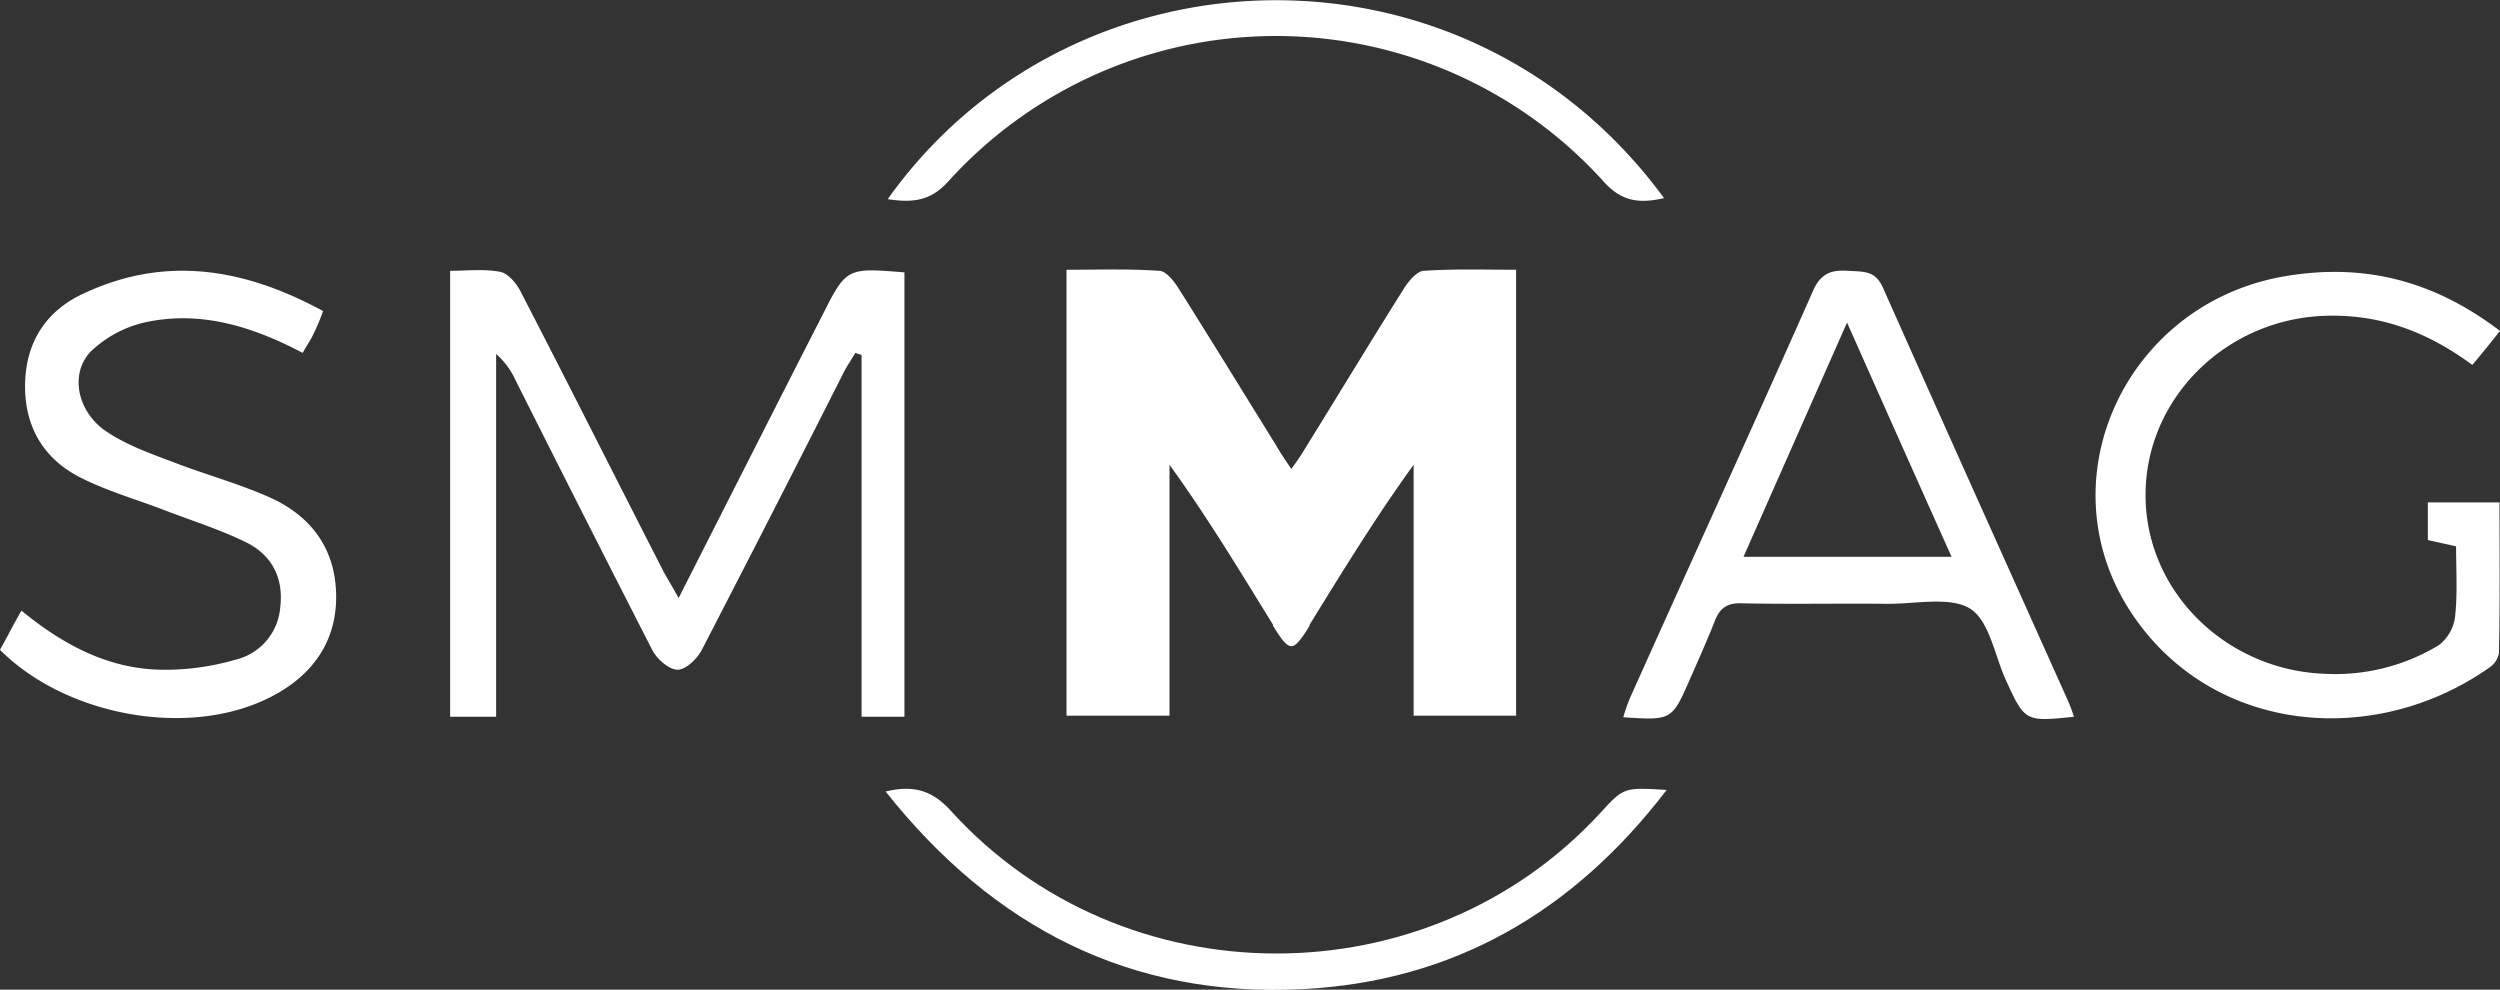 <svg id="Calque_1" data-name="Calque 1" xmlns="http://www.w3.org/2000/svg" viewBox="0 0 478.2 189.3"><rect x="0" y="0" width="478.2" height="189.3" fill="#333333" stroke="none"/><defs><style>.cls-1{fill:#fff;}</style></defs><path class="cls-1" d="M150.6,144.6c9.5-18.7,18.4-36.3,27.4-53.9,4.7-9.3,4.7-9.3,15.8-8.4v85h-8.2V98.1l-1.2-.4c-.8,1.4-1.8,2.8-2.5,4.3q-13.3,26.3-26.8,52.4c-.9,1.8-3.1,3.9-4.7,3.9s-3.9-2-4.8-3.7q-13.2-25.8-26.2-51.7a15,15,0,0,0-3.7-5v69.4h-8.8V82c3.1,0,6.5-.4,9.6.2,1.5.3,3.1,2.2,3.9,3.8,9.1,17.6,18,35.3,27,52.9C148.2,140.5,149.2,142,150.6,144.6Z" transform="translate(-20.8 -30.2)"/><path class="cls-1" d="M417.5,167.3c-9.4,1-9.4.9-13.1-7.2-2.1-4.7-3.1-11.2-6.8-13.5s-10.3-.9-15.6-.9c-9.3-.1-18.6.1-28-.1-2.7-.1-4.2.8-5.2,3.4s-3.1,7.4-4.7,11c-3.5,8-3.5,8-12.8,7.4a35.9,35.9,0,0,1,1.2-3.5c11.7-26.1,23.6-52.1,35.2-78.3,1.5-3.2,3.5-3.8,6.6-3.6s5.2-.1,6.7,3.3c11.7,26.3,23.5,52.5,35.3,78.8A30.3,30.3,0,0,1,417.5,167.3Zm-63.2-30.6h39.8c-6.7-14.9-13.1-29.3-20-44.8Z" transform="translate(-20.8 -30.2)"/><path class="cls-1" d="M499,93.5c-2,2.5-3.5,4.4-5.3,6.5-8.4-6.2-17.4-9.7-27.9-9.4-19.1.5-34.6,15.7-34.6,34.3s15.6,33.7,34.7,34.2a38.1,38.1,0,0,0,21.4-5.5,8.1,8.1,0,0,0,3.1-5.4c.5-4.4.2-8.9.2-13.5l-5.4-1.2v-7.2h13.7c0,9.6.1,19.2-.1,28.8a4.2,4.2,0,0,1-1.7,2.7c-21.9,15.5-52.8,12.9-68.3-9.9-17.3-25.4-1.6-59.8,29.3-64.9C473.1,80.5,486.4,83.9,499,93.5Z" transform="translate(-20.8 -30.2)"/><path class="cls-1" d="M20.8,154.5c1.4-2.5,2.6-4.9,4.1-7.5,7.8,6.4,16.3,11,26.3,11.3a48.4,48.4,0,0,0,14.6-1.9,11.2,11.2,0,0,0,8.6-10c.7-5.6-1.6-10-6.4-12.4s-10.5-4.2-15.7-6.2-10.8-3.6-15.8-6.1c-7.4-3.6-11.1-10-10.9-18.2s4.3-14.1,11.5-17.3c15.6-7.2,30.6-4.6,45.5,3.5a40.7,40.7,0,0,1-1.9,4.5c-.5,1.1-1.3,2.2-2,3.5-9.5-5-19.3-8.1-29.9-5.9a22.2,22.2,0,0,0-10.6,5.6c-4.2,4.3-2.6,11.8,3.2,15.5,4.1,2.7,8.9,4.3,13.6,6.1s11.7,3.8,17.3,6.3c8.1,3.6,12.8,10,12.8,19.1S80,160,71.8,163.9C56.4,171.3,33.4,167.1,20.8,154.5Z" transform="translate(-20.8 -30.2)"/><path class="cls-1" d="M190.6,68.3c35.2-49.5,110.6-51.9,148.5-.2-4.5,1-7.9.8-11.4-3A84.5,84.5,0,0,0,202.1,65C198.7,68.7,195.3,69,190.6,68.3Z" transform="translate(-20.8 -30.2)"/><path class="cls-1" d="M190.2,181.6c5.4-1.3,8.9-.2,12.4,3.6,32.9,36.4,91.3,36.5,124.4.4,4.4-4.8,4.4-4.8,12.6-4.3-17.9,23.4-40.8,36.6-69.6,38.1C237.2,221.1,210.9,207.7,190.2,181.6Z" transform="translate(-20.8 -30.2)"/><path class="cls-1" d="M293.2,82c-1.3,0-2.9,1.9-3.8,3.3-6.3,10-12.4,20.1-18.6,30.1a49.9,49.9,0,0,1-3,4.5c-1.2-1.8-2.1-3.1-2.9-4.5-6.2-10-12.4-20.1-18.7-30.1-.9-1.4-2.4-3.3-3.7-3.3-5.8-.4-11.6-.2-17.7-.2v85.3h19.7v-48c7.3,10.1,13.5,20.4,19.8,30.6v.2c1.6,2.6,2.6,3.9,3.5,3.9s1.9-1.3,3.5-3.9v-.2c6.3-10.2,12.6-20.5,19.9-30.6v48h19.6V81.8C304.8,81.8,299,81.6,293.2,82Z" transform="translate(-20.8 -30.2)"/></svg>